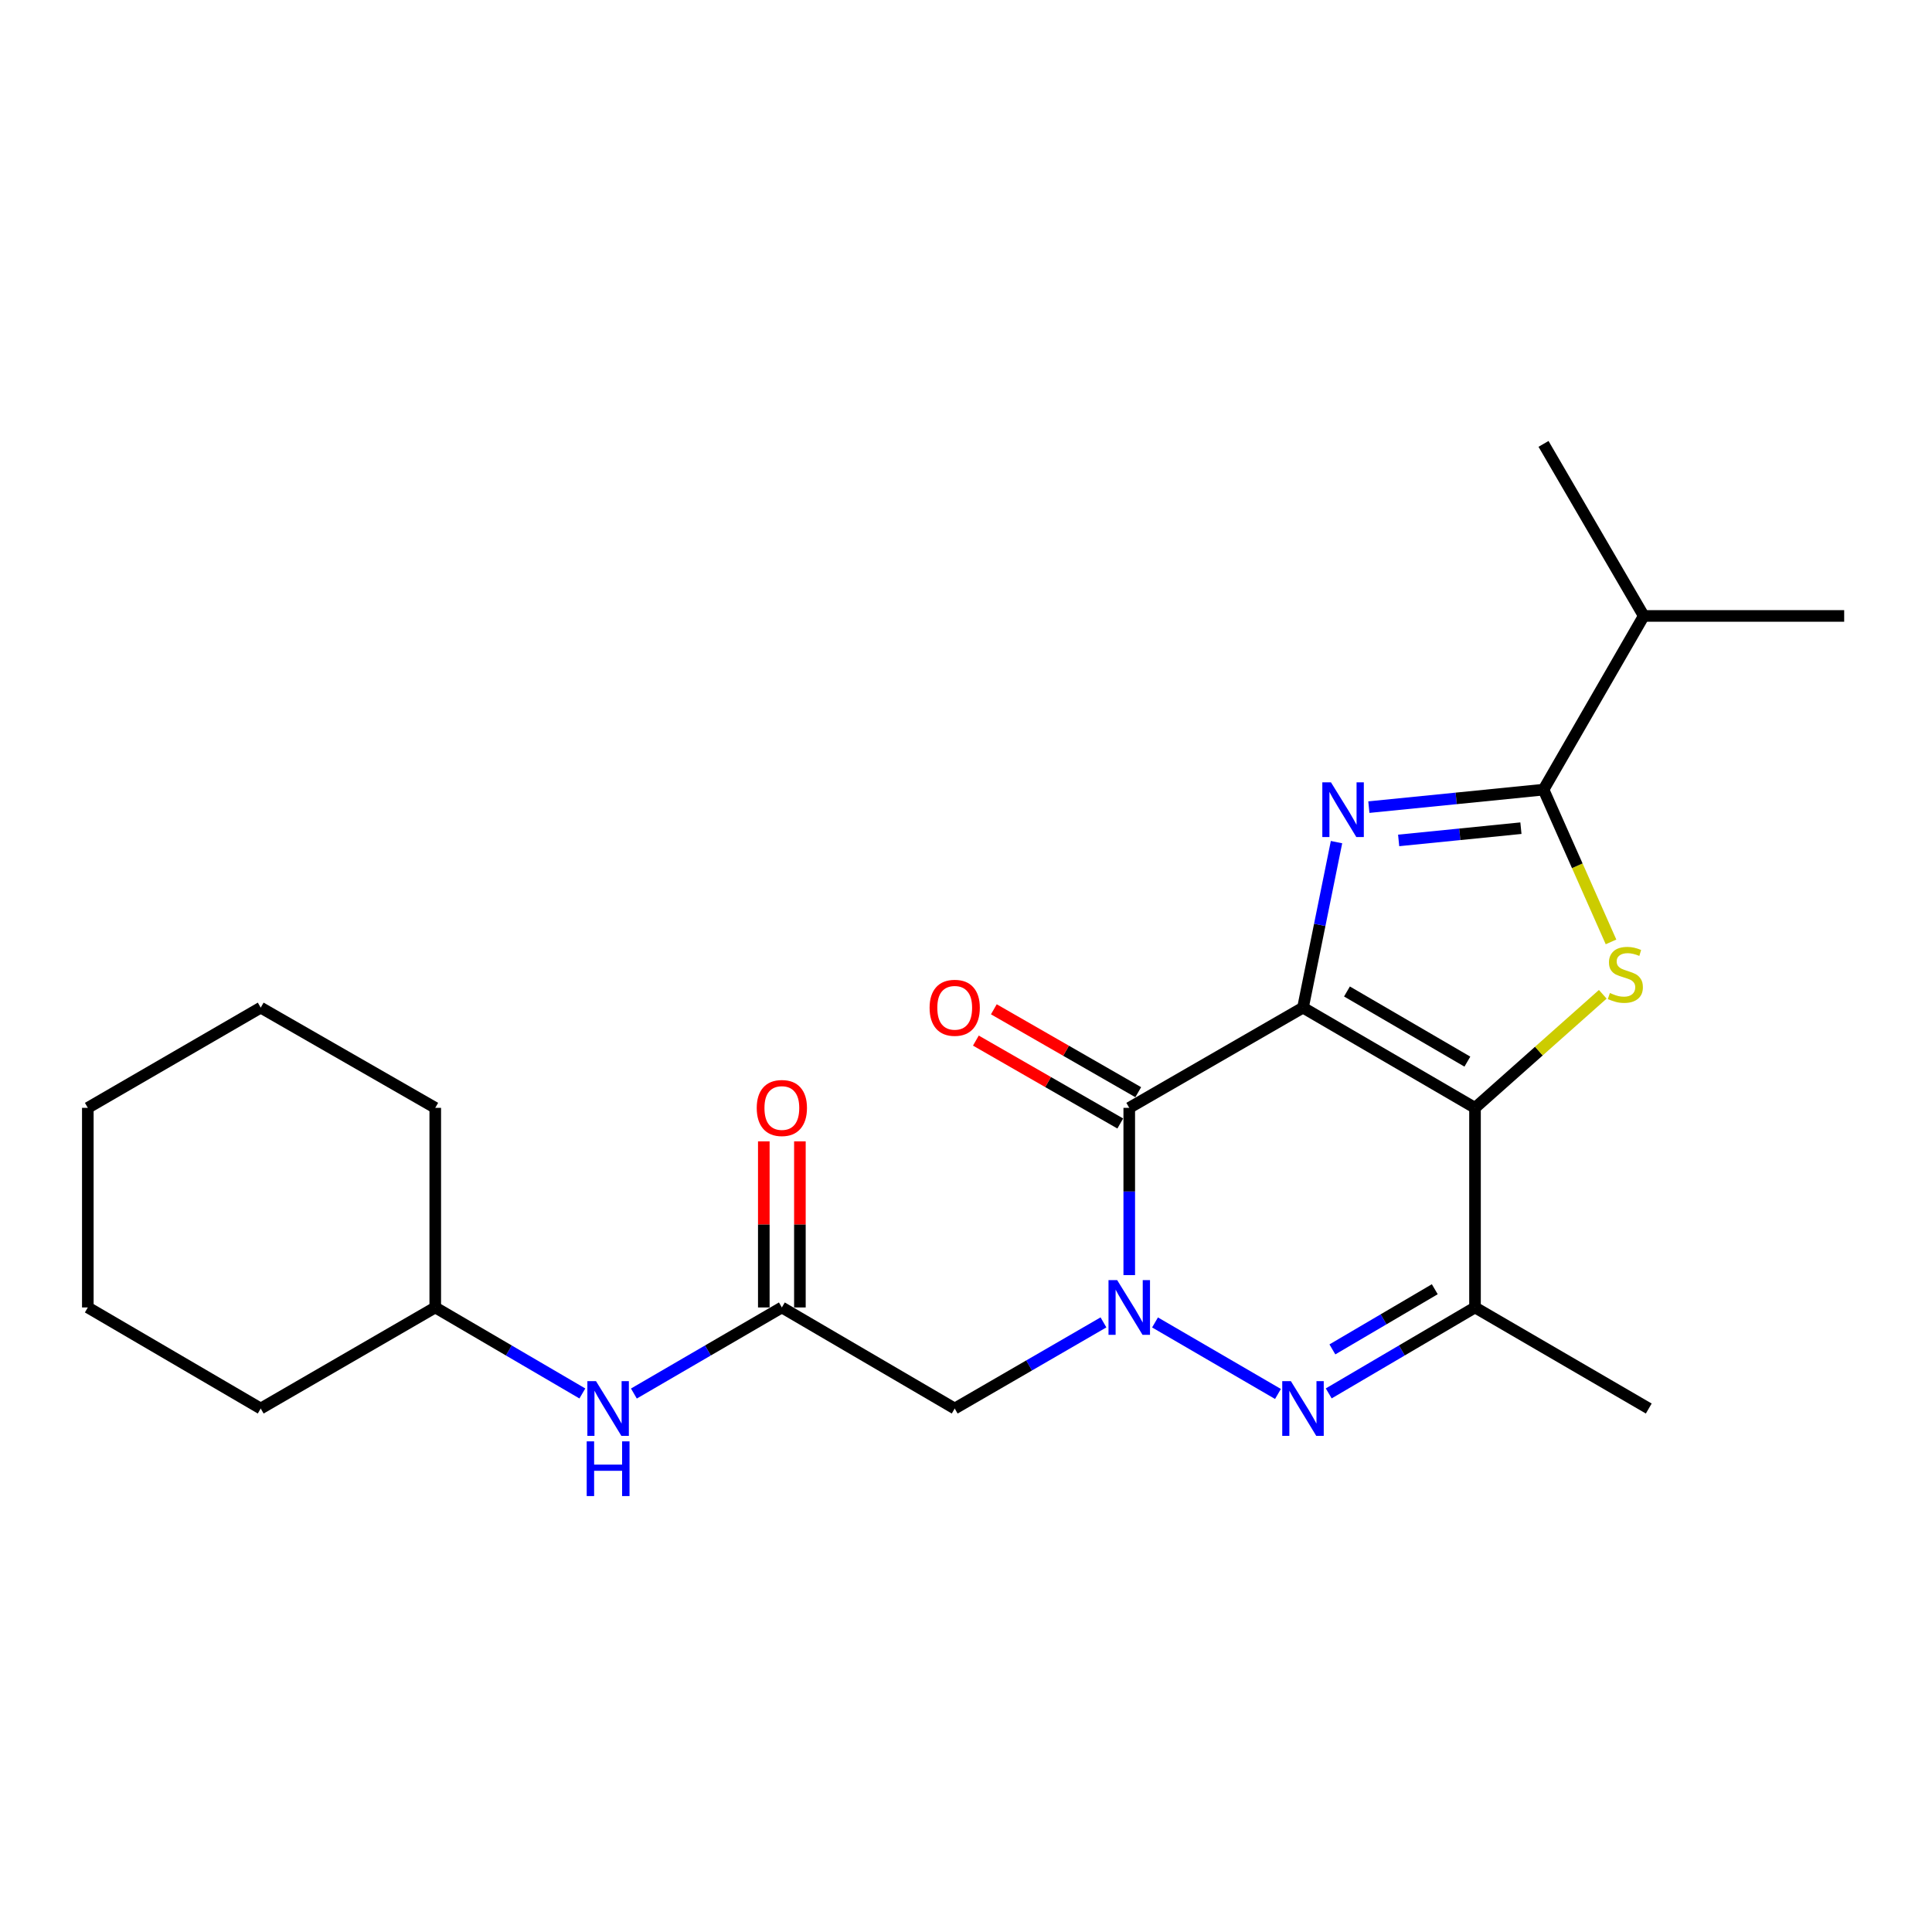 <?xml version='1.0' encoding='iso-8859-1'?>
<svg version='1.1' baseProfile='full'
              xmlns='http://www.w3.org/2000/svg'
                      xmlns:rdkit='http://www.rdkit.org/xml'
                      xmlns:xlink='http://www.w3.org/1999/xlink'
                  xml:space='preserve'
width='1000px' height='1000px' viewBox='0 0 1000 1000'>
<!-- END OF HEADER -->
<rect style='opacity:1.0;fill:#FFFFFF;stroke:none' width='1000' height='1000' x='0' y='0'> </rect>
<path class='bond-0' d='M 674.427,521.55 L 763.462,573.42' style='fill:none;fill-rule:evenodd;stroke:#000000;stroke-width:6px;stroke-linecap:butt;stroke-linejoin:miter;stroke-opacity:1' />
<path class='bond-0' d='M 697.186,513.189 L 759.51,549.498' style='fill:none;fill-rule:evenodd;stroke:#000000;stroke-width:6px;stroke-linecap:butt;stroke-linejoin:miter;stroke-opacity:1' />
<path class='bond-2' d='M 674.427,521.55 L 683.101,478.714' style='fill:none;fill-rule:evenodd;stroke:#000000;stroke-width:6px;stroke-linecap:butt;stroke-linejoin:miter;stroke-opacity:1' />
<path class='bond-2' d='M 683.101,478.714 L 691.776,435.879' style='fill:none;fill-rule:evenodd;stroke:#0000FF;stroke-width:6px;stroke-linecap:butt;stroke-linejoin:miter;stroke-opacity:1' />
<path class='bond-3' d='M 674.427,521.55 L 584.499,573.42' style='fill:none;fill-rule:evenodd;stroke:#000000;stroke-width:6px;stroke-linecap:butt;stroke-linejoin:miter;stroke-opacity:1' />
<path class='bond-4' d='M 763.462,573.42 L 796.528,544.031' style='fill:none;fill-rule:evenodd;stroke:#000000;stroke-width:6px;stroke-linecap:butt;stroke-linejoin:miter;stroke-opacity:1' />
<path class='bond-4' d='M 796.528,544.031 L 829.595,514.643' style='fill:none;fill-rule:evenodd;stroke:#CCCC00;stroke-width:6px;stroke-linecap:butt;stroke-linejoin:miter;stroke-opacity:1' />
<path class='bond-7' d='M 763.462,573.42 L 763.462,676.735' style='fill:none;fill-rule:evenodd;stroke:#000000;stroke-width:6px;stroke-linecap:butt;stroke-linejoin:miter;stroke-opacity:1' />
<path class='bond-1' d='M 584.499,659.992 L 584.499,616.706' style='fill:none;fill-rule:evenodd;stroke:#0000FF;stroke-width:6px;stroke-linecap:butt;stroke-linejoin:miter;stroke-opacity:1' />
<path class='bond-1' d='M 584.499,616.706 L 584.499,573.42' style='fill:none;fill-rule:evenodd;stroke:#000000;stroke-width:6px;stroke-linecap:butt;stroke-linejoin:miter;stroke-opacity:1' />
<path class='bond-5' d='M 597.84,684.496 L 661.472,721.515' style='fill:none;fill-rule:evenodd;stroke:#0000FF;stroke-width:6px;stroke-linecap:butt;stroke-linejoin:miter;stroke-opacity:1' />
<path class='bond-8' d='M 571.15,684.466 L 532.653,706.759' style='fill:none;fill-rule:evenodd;stroke:#0000FF;stroke-width:6px;stroke-linecap:butt;stroke-linejoin:miter;stroke-opacity:1' />
<path class='bond-8' d='M 532.653,706.759 L 494.157,729.052' style='fill:none;fill-rule:evenodd;stroke:#000000;stroke-width:6px;stroke-linecap:butt;stroke-linejoin:miter;stroke-opacity:1' />
<path class='bond-6' d='M 708.52,417.77 L 753.722,413.244' style='fill:none;fill-rule:evenodd;stroke:#0000FF;stroke-width:6px;stroke-linecap:butt;stroke-linejoin:miter;stroke-opacity:1' />
<path class='bond-6' d='M 753.722,413.244 L 798.924,408.718' style='fill:none;fill-rule:evenodd;stroke:#000000;stroke-width:6px;stroke-linecap:butt;stroke-linejoin:miter;stroke-opacity:1' />
<path class='bond-6' d='M 723.941,435 L 755.583,431.832' style='fill:none;fill-rule:evenodd;stroke:#0000FF;stroke-width:6px;stroke-linecap:butt;stroke-linejoin:miter;stroke-opacity:1' />
<path class='bond-6' d='M 755.583,431.832 L 787.225,428.663' style='fill:none;fill-rule:evenodd;stroke:#000000;stroke-width:6px;stroke-linecap:butt;stroke-linejoin:miter;stroke-opacity:1' />
<path class='bond-10' d='M 589.15,565.32 L 551.781,543.864' style='fill:none;fill-rule:evenodd;stroke:#000000;stroke-width:6px;stroke-linecap:butt;stroke-linejoin:miter;stroke-opacity:1' />
<path class='bond-10' d='M 551.781,543.864 L 514.412,522.409' style='fill:none;fill-rule:evenodd;stroke:#FF0000;stroke-width:6px;stroke-linecap:butt;stroke-linejoin:miter;stroke-opacity:1' />
<path class='bond-10' d='M 579.849,581.52 L 542.48,560.065' style='fill:none;fill-rule:evenodd;stroke:#000000;stroke-width:6px;stroke-linecap:butt;stroke-linejoin:miter;stroke-opacity:1' />
<path class='bond-10' d='M 542.48,560.065 L 505.111,538.609' style='fill:none;fill-rule:evenodd;stroke:#FF0000;stroke-width:6px;stroke-linecap:butt;stroke-linejoin:miter;stroke-opacity:1' />
<path class='bond-23' d='M 833.86,487.527 L 816.392,448.122' style='fill:none;fill-rule:evenodd;stroke:#CCCC00;stroke-width:6px;stroke-linecap:butt;stroke-linejoin:miter;stroke-opacity:1' />
<path class='bond-23' d='M 816.392,448.122 L 798.924,408.718' style='fill:none;fill-rule:evenodd;stroke:#000000;stroke-width:6px;stroke-linecap:butt;stroke-linejoin:miter;stroke-opacity:1' />
<path class='bond-24' d='M 687.749,721.224 L 725.605,698.98' style='fill:none;fill-rule:evenodd;stroke:#0000FF;stroke-width:6px;stroke-linecap:butt;stroke-linejoin:miter;stroke-opacity:1' />
<path class='bond-24' d='M 725.605,698.98 L 763.462,676.735' style='fill:none;fill-rule:evenodd;stroke:#000000;stroke-width:6px;stroke-linecap:butt;stroke-linejoin:miter;stroke-opacity:1' />
<path class='bond-24' d='M 689.642,698.445 L 716.141,682.873' style='fill:none;fill-rule:evenodd;stroke:#0000FF;stroke-width:6px;stroke-linecap:butt;stroke-linejoin:miter;stroke-opacity:1' />
<path class='bond-24' d='M 716.141,682.873 L 742.641,667.302' style='fill:none;fill-rule:evenodd;stroke:#000000;stroke-width:6px;stroke-linecap:butt;stroke-linejoin:miter;stroke-opacity:1' />
<path class='bond-13' d='M 798.924,408.718 L 850.805,318.811' style='fill:none;fill-rule:evenodd;stroke:#000000;stroke-width:6px;stroke-linecap:butt;stroke-linejoin:miter;stroke-opacity:1' />
<path class='bond-14' d='M 763.462,676.735 L 853.399,729.052' style='fill:none;fill-rule:evenodd;stroke:#000000;stroke-width:6px;stroke-linecap:butt;stroke-linejoin:miter;stroke-opacity:1' />
<path class='bond-9' d='M 494.157,729.052 L 404.686,676.735' style='fill:none;fill-rule:evenodd;stroke:#000000;stroke-width:6px;stroke-linecap:butt;stroke-linejoin:miter;stroke-opacity:1' />
<path class='bond-11' d='M 404.686,676.735 L 366.393,699.013' style='fill:none;fill-rule:evenodd;stroke:#000000;stroke-width:6px;stroke-linecap:butt;stroke-linejoin:miter;stroke-opacity:1' />
<path class='bond-11' d='M 366.393,699.013 L 328.1,721.291' style='fill:none;fill-rule:evenodd;stroke:#0000FF;stroke-width:6px;stroke-linecap:butt;stroke-linejoin:miter;stroke-opacity:1' />
<path class='bond-12' d='M 414.027,676.735 L 414.027,633.749' style='fill:none;fill-rule:evenodd;stroke:#000000;stroke-width:6px;stroke-linecap:butt;stroke-linejoin:miter;stroke-opacity:1' />
<path class='bond-12' d='M 414.027,633.749 L 414.027,590.763' style='fill:none;fill-rule:evenodd;stroke:#FF0000;stroke-width:6px;stroke-linecap:butt;stroke-linejoin:miter;stroke-opacity:1' />
<path class='bond-12' d='M 395.346,676.735 L 395.346,633.749' style='fill:none;fill-rule:evenodd;stroke:#000000;stroke-width:6px;stroke-linecap:butt;stroke-linejoin:miter;stroke-opacity:1' />
<path class='bond-12' d='M 395.346,633.749 L 395.346,590.763' style='fill:none;fill-rule:evenodd;stroke:#FF0000;stroke-width:6px;stroke-linecap:butt;stroke-linejoin:miter;stroke-opacity:1' />
<path class='bond-15' d='M 301.428,721.257 L 263.358,698.996' style='fill:none;fill-rule:evenodd;stroke:#0000FF;stroke-width:6px;stroke-linecap:butt;stroke-linejoin:miter;stroke-opacity:1' />
<path class='bond-15' d='M 263.358,698.996 L 225.288,676.735' style='fill:none;fill-rule:evenodd;stroke:#000000;stroke-width:6px;stroke-linecap:butt;stroke-linejoin:miter;stroke-opacity:1' />
<path class='bond-16' d='M 850.805,318.811 L 798.924,229.755' style='fill:none;fill-rule:evenodd;stroke:#000000;stroke-width:6px;stroke-linecap:butt;stroke-linejoin:miter;stroke-opacity:1' />
<path class='bond-17' d='M 850.805,318.811 L 954.545,318.811' style='fill:none;fill-rule:evenodd;stroke:#000000;stroke-width:6px;stroke-linecap:butt;stroke-linejoin:miter;stroke-opacity:1' />
<path class='bond-18' d='M 225.288,676.735 L 225.288,573.42' style='fill:none;fill-rule:evenodd;stroke:#000000;stroke-width:6px;stroke-linecap:butt;stroke-linejoin:miter;stroke-opacity:1' />
<path class='bond-19' d='M 225.288,676.735 L 134.946,729.052' style='fill:none;fill-rule:evenodd;stroke:#000000;stroke-width:6px;stroke-linecap:butt;stroke-linejoin:miter;stroke-opacity:1' />
<path class='bond-21' d='M 225.288,573.42 L 134.946,521.55' style='fill:none;fill-rule:evenodd;stroke:#000000;stroke-width:6px;stroke-linecap:butt;stroke-linejoin:miter;stroke-opacity:1' />
<path class='bond-20' d='M 134.946,729.052 L 45.455,676.735' style='fill:none;fill-rule:evenodd;stroke:#000000;stroke-width:6px;stroke-linecap:butt;stroke-linejoin:miter;stroke-opacity:1' />
<path class='bond-22' d='M 45.455,676.735 L 45.455,573.42' style='fill:none;fill-rule:evenodd;stroke:#000000;stroke-width:6px;stroke-linecap:butt;stroke-linejoin:miter;stroke-opacity:1' />
<path class='bond-25' d='M 134.946,521.55 L 45.455,573.42' style='fill:none;fill-rule:evenodd;stroke:#000000;stroke-width:6px;stroke-linecap:butt;stroke-linejoin:miter;stroke-opacity:1' />
<path  class='atom-2' d='M 578.239 662.575
L 587.519 677.575
Q 588.439 679.055, 589.919 681.735
Q 591.399 684.415, 591.479 684.575
L 591.479 662.575
L 595.239 662.575
L 595.239 690.895
L 591.359 690.895
L 581.399 674.495
Q 580.239 672.575, 578.999 670.375
Q 577.799 668.175, 577.439 667.495
L 577.439 690.895
L 573.759 690.895
L 573.759 662.575
L 578.239 662.575
' fill='#0000FF'/>
<path  class='atom-3' d='M 688.913 404.946
L 698.193 419.946
Q 699.113 421.426, 700.593 424.106
Q 702.073 426.786, 702.153 426.946
L 702.153 404.946
L 705.913 404.946
L 705.913 433.266
L 702.033 433.266
L 692.073 416.866
Q 690.913 414.946, 689.673 412.746
Q 688.473 410.546, 688.113 409.866
L 688.113 433.266
L 684.433 433.266
L 684.433 404.946
L 688.913 404.946
' fill='#0000FF'/>
<path  class='atom-5' d='M 833.278 513.979
Q 833.598 514.099, 834.918 514.659
Q 836.238 515.219, 837.678 515.579
Q 839.158 515.899, 840.598 515.899
Q 843.278 515.899, 844.838 514.619
Q 846.398 513.299, 846.398 511.019
Q 846.398 509.459, 845.598 508.499
Q 844.838 507.539, 843.638 507.019
Q 842.438 506.499, 840.438 505.899
Q 837.918 505.139, 836.398 504.419
Q 834.918 503.699, 833.838 502.179
Q 832.798 500.659, 832.798 498.099
Q 832.798 494.539, 835.198 492.339
Q 837.638 490.139, 842.438 490.139
Q 845.718 490.139, 849.438 491.699
L 848.518 494.779
Q 845.118 493.379, 842.558 493.379
Q 839.798 493.379, 838.278 494.539
Q 836.758 495.659, 836.798 497.619
Q 836.798 499.139, 837.558 500.059
Q 838.358 500.979, 839.478 501.499
Q 840.638 502.019, 842.558 502.619
Q 845.118 503.419, 846.638 504.219
Q 848.158 505.019, 849.238 506.659
Q 850.358 508.259, 850.358 511.019
Q 850.358 514.939, 847.718 517.059
Q 845.118 519.139, 840.758 519.139
Q 838.238 519.139, 836.318 518.579
Q 834.438 518.059, 832.198 517.139
L 833.278 513.979
' fill='#CCCC00'/>
<path  class='atom-6' d='M 668.167 714.892
L 677.447 729.892
Q 678.367 731.372, 679.847 734.052
Q 681.327 736.732, 681.407 736.892
L 681.407 714.892
L 685.167 714.892
L 685.167 743.212
L 681.287 743.212
L 671.327 726.812
Q 670.167 724.892, 668.927 722.692
Q 667.727 720.492, 667.367 719.812
L 667.367 743.212
L 663.687 743.212
L 663.687 714.892
L 668.167 714.892
' fill='#0000FF'/>
<path  class='atom-11' d='M 481.157 521.63
Q 481.157 514.83, 484.517 511.03
Q 487.877 507.23, 494.157 507.23
Q 500.437 507.23, 503.797 511.03
Q 507.157 514.83, 507.157 521.63
Q 507.157 528.51, 503.757 532.43
Q 500.357 536.31, 494.157 536.31
Q 487.917 536.31, 484.517 532.43
Q 481.157 528.55, 481.157 521.63
M 494.157 533.11
Q 498.477 533.11, 500.797 530.23
Q 503.157 527.31, 503.157 521.63
Q 503.157 516.07, 500.797 513.27
Q 498.477 510.43, 494.157 510.43
Q 489.837 510.43, 487.477 513.23
Q 485.157 516.03, 485.157 521.63
Q 485.157 527.35, 487.477 530.23
Q 489.837 533.11, 494.157 533.11
' fill='#FF0000'/>
<path  class='atom-12' d='M 308.499 714.892
L 317.779 729.892
Q 318.699 731.372, 320.179 734.052
Q 321.659 736.732, 321.739 736.892
L 321.739 714.892
L 325.499 714.892
L 325.499 743.212
L 321.619 743.212
L 311.659 726.812
Q 310.499 724.892, 309.259 722.692
Q 308.059 720.492, 307.699 719.812
L 307.699 743.212
L 304.019 743.212
L 304.019 714.892
L 308.499 714.892
' fill='#0000FF'/>
<path  class='atom-12' d='M 303.679 746.044
L 307.519 746.044
L 307.519 758.084
L 321.999 758.084
L 321.999 746.044
L 325.839 746.044
L 325.839 774.364
L 321.999 774.364
L 321.999 761.284
L 307.519 761.284
L 307.519 774.364
L 303.679 774.364
L 303.679 746.044
' fill='#0000FF'/>
<path  class='atom-13' d='M 391.686 573.5
Q 391.686 566.7, 395.046 562.9
Q 398.406 559.1, 404.686 559.1
Q 410.966 559.1, 414.326 562.9
Q 417.686 566.7, 417.686 573.5
Q 417.686 580.38, 414.286 584.3
Q 410.886 588.18, 404.686 588.18
Q 398.446 588.18, 395.046 584.3
Q 391.686 580.42, 391.686 573.5
M 404.686 584.98
Q 409.006 584.98, 411.326 582.1
Q 413.686 579.18, 413.686 573.5
Q 413.686 567.94, 411.326 565.14
Q 409.006 562.3, 404.686 562.3
Q 400.366 562.3, 398.006 565.1
Q 395.686 567.9, 395.686 573.5
Q 395.686 579.22, 398.006 582.1
Q 400.366 584.98, 404.686 584.98
' fill='#FF0000'/>
</svg>

